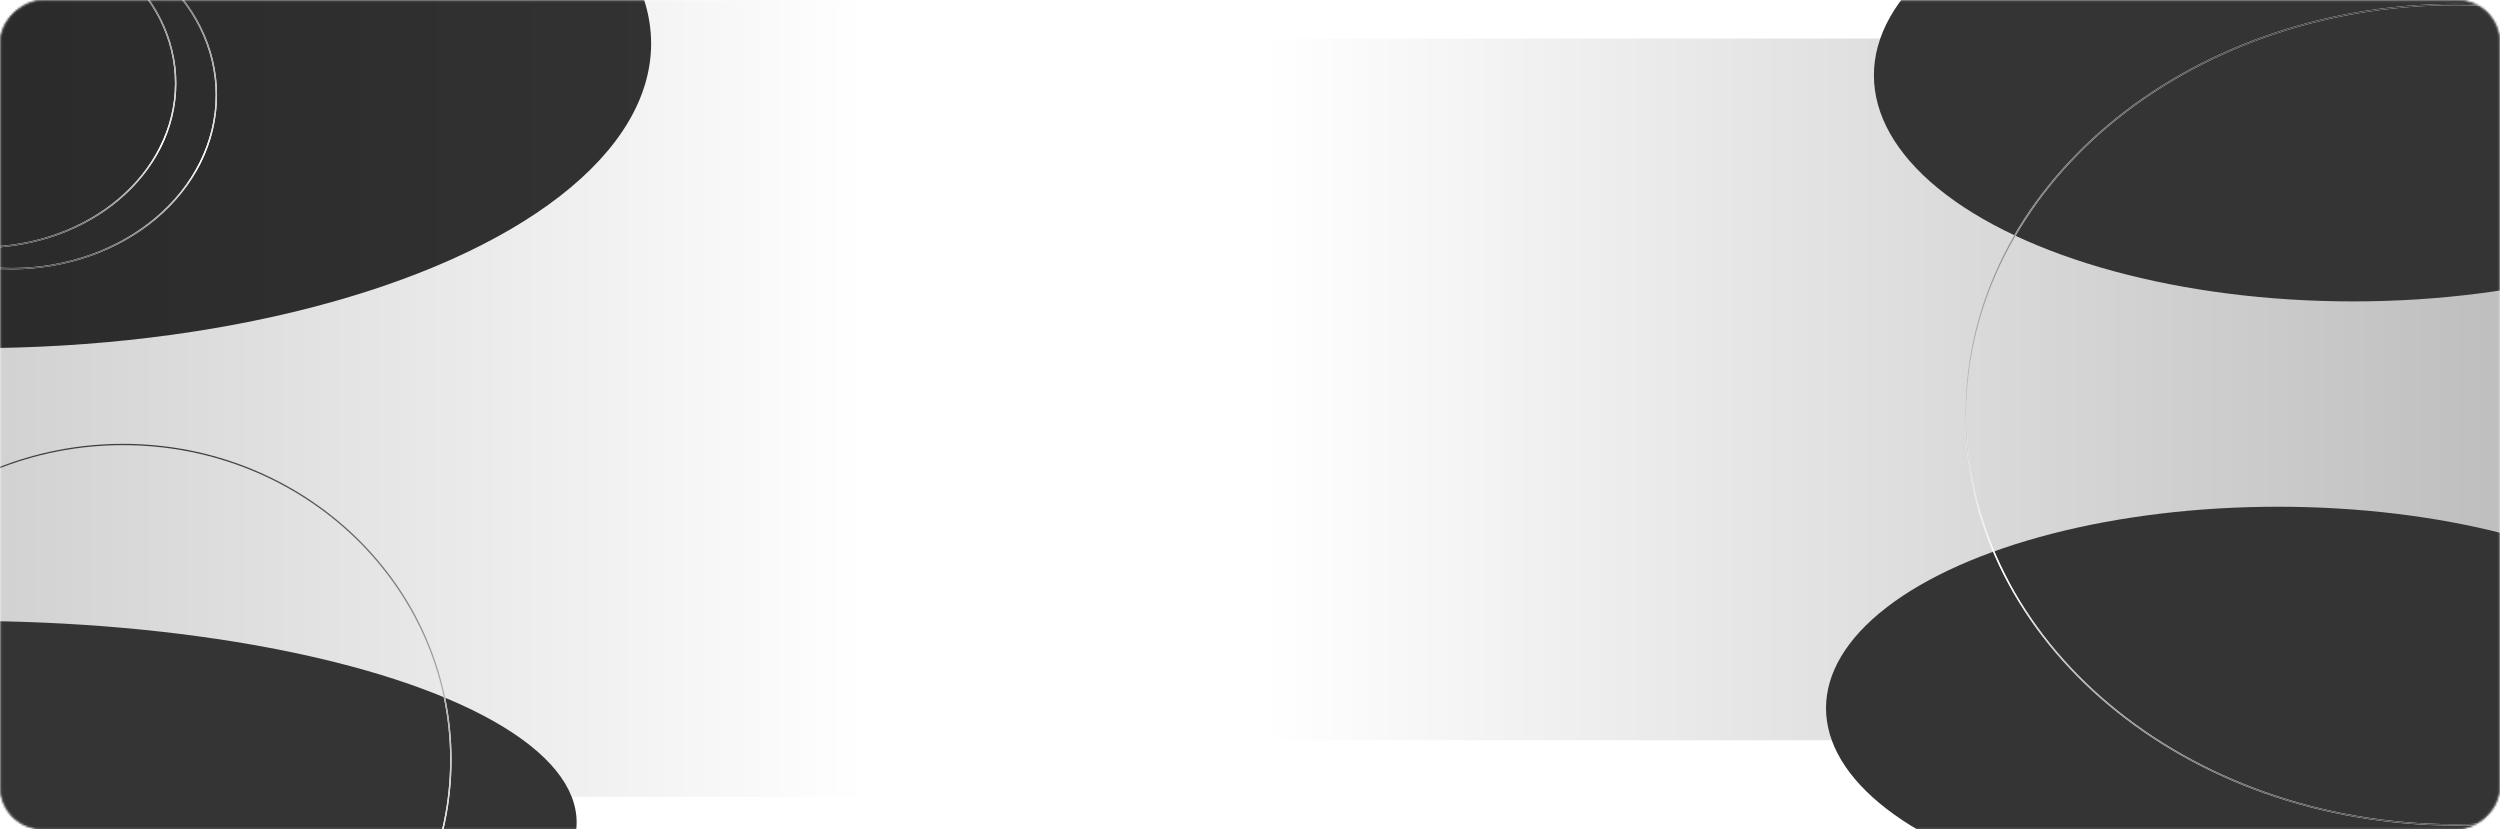 <?xml version="1.0" encoding="UTF-8"?> <svg xmlns="http://www.w3.org/2000/svg" width="1290" height="428" viewBox="0 0 1290 428" fill="none"><mask id="mask0_1_1033" style="mask-type:alpha" maskUnits="userSpaceOnUse" x="0" y="0" width="1290" height="428"><rect x="0.363" y="427.637" width="427.275" height="1289.27" rx="21.391" transform="rotate(-90 0.363 427.637)" fill="url(#paint0_linear_1_1033)" stroke="url(#paint1_linear_1_1033)" stroke-width="0.725"></rect></mask><g mask="url(#mask0_1_1033)"><g filter="url(#filter0_f_1_1033)"><ellipse cx="-14.048" cy="22.49" rx="157.175" ry="350.03" transform="rotate(-90 -14.048 22.49)" fill="#343434"></ellipse></g><rect width="413.89" height="754.215" transform="matrix(0 -1 -1 0 446.725 411.136)" fill="url(#paint2_linear_1_1033)" fill-opacity="0.3"></rect><rect x="652.688" y="381.956" width="362.079" height="754.215" transform="rotate(-90 652.688 381.956)" fill="url(#paint3_linear_1_1033)" fill-opacity="0.3"></rect><g filter="url(#filter1_f_1_1033)"><ellipse cx="1175.39" cy="365.406" rx="103.934" ry="233.166" transform="rotate(-90 1175.39 365.406)" fill="#343434"></ellipse></g><g filter="url(#filter2_f_1_1033)"><ellipse cx="1214.15" cy="38.852" rx="116.674" ry="247.213" transform="rotate(-90 1214.15 38.852)" fill="#343434"></ellipse></g><g filter="url(#filter3_f_1_1033)"><ellipse cx="-19.209" cy="424.342" rx="103.962" ry="316.753" transform="rotate(-90 -19.209 424.342)" fill="#343434"></ellipse></g><path d="M1267 2.363C1406.59 2.363 1519.64 97.173 1519.64 214C1519.64 330.827 1406.59 425.637 1267 425.637C1127.41 425.637 1014.36 330.827 1014.36 214C1014.36 97.173 1127.41 2.363 1267 2.363Z" stroke="white" stroke-width="0.725"></path><path d="M1267 2.363C1406.59 2.363 1519.64 97.173 1519.64 214C1519.64 330.827 1406.59 425.637 1267 425.637C1127.41 425.637 1014.36 330.827 1014.36 214C1014.36 97.173 1127.41 2.363 1267 2.363Z" stroke="url(#paint4_linear_1_1033)" stroke-width="0.725"></path><path d="M6 -40.637C64.4 -40.637 111.637 -0.452 111.637 49C111.637 98.452 64.4 138.637 6 138.637C-52.4 138.637 -99.637 98.452 -99.637 49C-99.637 -0.452 -52.4 -40.637 6 -40.637Z" stroke="white" stroke-width="0.725"></path><path d="M6 -40.637C64.4 -40.637 111.637 -0.452 111.637 49C111.637 98.452 64.4 138.637 6 138.637C-52.4 138.637 -99.637 98.452 -99.637 49C-99.637 -0.452 -52.4 -40.637 6 -40.637Z" stroke="url(#paint5_linear_1_1033)" stroke-width="0.725"></path><path d="M-9.5 -41.637C45.864 -41.637 90.637 -3.689 90.637 43C90.637 89.689 45.864 127.637 -9.5 127.637C-64.864 127.637 -109.637 89.689 -109.637 43C-109.637 -3.689 -64.864 -41.637 -9.5 -41.637Z" stroke="white" stroke-width="0.725"></path><path d="M-9.5 -41.637C45.864 -41.637 90.637 -3.689 90.637 43C90.637 89.689 45.864 127.637 -9.5 127.637C-64.864 127.637 -109.637 89.689 -109.637 43C-109.637 -3.689 -64.864 -41.637 -9.5 -41.637Z" stroke="url(#paint6_linear_1_1033)" stroke-width="0.725"></path><path d="M63.5 229.363C156.926 229.363 232.637 302.191 232.637 392C232.637 481.809 156.926 554.637 63.5 554.637C-29.925 554.637 -105.637 481.809 -105.637 392C-105.637 302.191 -29.925 229.363 63.5 229.363Z" stroke="white" stroke-width="0.725"></path><path d="M63.5 229.363C156.926 229.363 232.637 302.191 232.637 392C232.637 481.809 156.926 554.637 63.5 554.637C-29.925 554.637 -105.637 481.809 -105.637 392C-105.637 302.191 -29.925 229.363 63.5 229.363Z" stroke="url(#paint7_linear_1_1033)" stroke-width="0.725"></path></g><defs><filter id="filter0_f_1_1033" x="-635.13" y="-405.738" width="1242.17" height="856.455" filterUnits="userSpaceOnUse" color-interpolation-filters="sRGB"><feFlood flood-opacity="0" result="BackgroundImageFix"></feFlood><feBlend mode="normal" in="SourceGraphic" in2="BackgroundImageFix" result="shape"></feBlend><feGaussianBlur stdDeviation="135.526" result="effect1_foregroundBlur_1_1033"></feGaussianBlur></filter><filter id="filter1_f_1_1033" x="671.167" y="-9.581" width="1008.44" height="749.973" filterUnits="userSpaceOnUse" color-interpolation-filters="sRGB"><feFlood flood-opacity="0" result="BackgroundImageFix"></feFlood><feBlend mode="normal" in="SourceGraphic" in2="BackgroundImageFix" result="shape"></feBlend><feGaussianBlur stdDeviation="135.526" result="effect1_foregroundBlur_1_1033"></feGaussianBlur></filter><filter id="filter2_f_1_1033" x="695.889" y="-348.875" width="1036.53" height="775.453" filterUnits="userSpaceOnUse" color-interpolation-filters="sRGB"><feFlood flood-opacity="0" result="BackgroundImageFix"></feFlood><feBlend mode="normal" in="SourceGraphic" in2="BackgroundImageFix" result="shape"></feBlend><feGaussianBlur stdDeviation="135.526" result="effect1_foregroundBlur_1_1033"></feGaussianBlur></filter><filter id="filter3_f_1_1033" x="-607.015" y="49.328" width="1175.61" height="750.028" filterUnits="userSpaceOnUse" color-interpolation-filters="sRGB"><feFlood flood-opacity="0" result="BackgroundImageFix"></feFlood><feBlend mode="normal" in="SourceGraphic" in2="BackgroundImageFix" result="shape"></feBlend><feGaussianBlur stdDeviation="135.526" result="effect1_foregroundBlur_1_1033"></feGaussianBlur></filter><linearGradient id="paint0_linear_1_1033" x1="123.577" y1="1770.87" x2="698.637" y2="697.514" gradientUnits="userSpaceOnUse"><stop stop-color="#768099"></stop><stop offset="1" stop-color="#1A1D24"></stop></linearGradient><linearGradient id="paint1_linear_1_1033" x1="0" y1="1073" x2="428" y2="1073" gradientUnits="userSpaceOnUse"><stop stop-color="#525252"></stop><stop offset="0.31" stop-color="white"></stop><stop offset="1" stop-color="#3F3F3F"></stop></linearGradient><linearGradient id="paint2_linear_1_1033" x1="206.945" y1="0" x2="206.945" y2="754.215" gradientUnits="userSpaceOnUse"><stop stop-opacity="0"></stop><stop offset="1"></stop></linearGradient><linearGradient id="paint3_linear_1_1033" x1="833.727" y1="381.956" x2="833.727" y2="1136.17" gradientUnits="userSpaceOnUse"><stop stop-opacity="0"></stop><stop offset="1"></stop></linearGradient><linearGradient id="paint4_linear_1_1033" x1="1267" y1="426" x2="1267" y2="2" gradientUnits="userSpaceOnUse"><stop stop-color="#525252"></stop><stop offset="0.31" stop-color="white"></stop><stop offset="1" stop-color="#3F3F3F"></stop></linearGradient><linearGradient id="paint5_linear_1_1033" x1="6" y1="139" x2="6" y2="-41" gradientUnits="userSpaceOnUse"><stop stop-color="#525252"></stop><stop offset="0.31" stop-color="white"></stop><stop offset="1" stop-color="#3F3F3F"></stop></linearGradient><linearGradient id="paint6_linear_1_1033" x1="-9.5" y1="128" x2="-9.5" y2="-42" gradientUnits="userSpaceOnUse"><stop stop-color="#525252"></stop><stop offset="0.31" stop-color="white"></stop><stop offset="1" stop-color="#3F3F3F"></stop></linearGradient><linearGradient id="paint7_linear_1_1033" x1="63.5" y1="555" x2="63.5" y2="229" gradientUnits="userSpaceOnUse"><stop stop-color="#525252"></stop><stop offset="0.31" stop-color="white"></stop><stop offset="1" stop-color="#3F3F3F"></stop></linearGradient></defs></svg> 